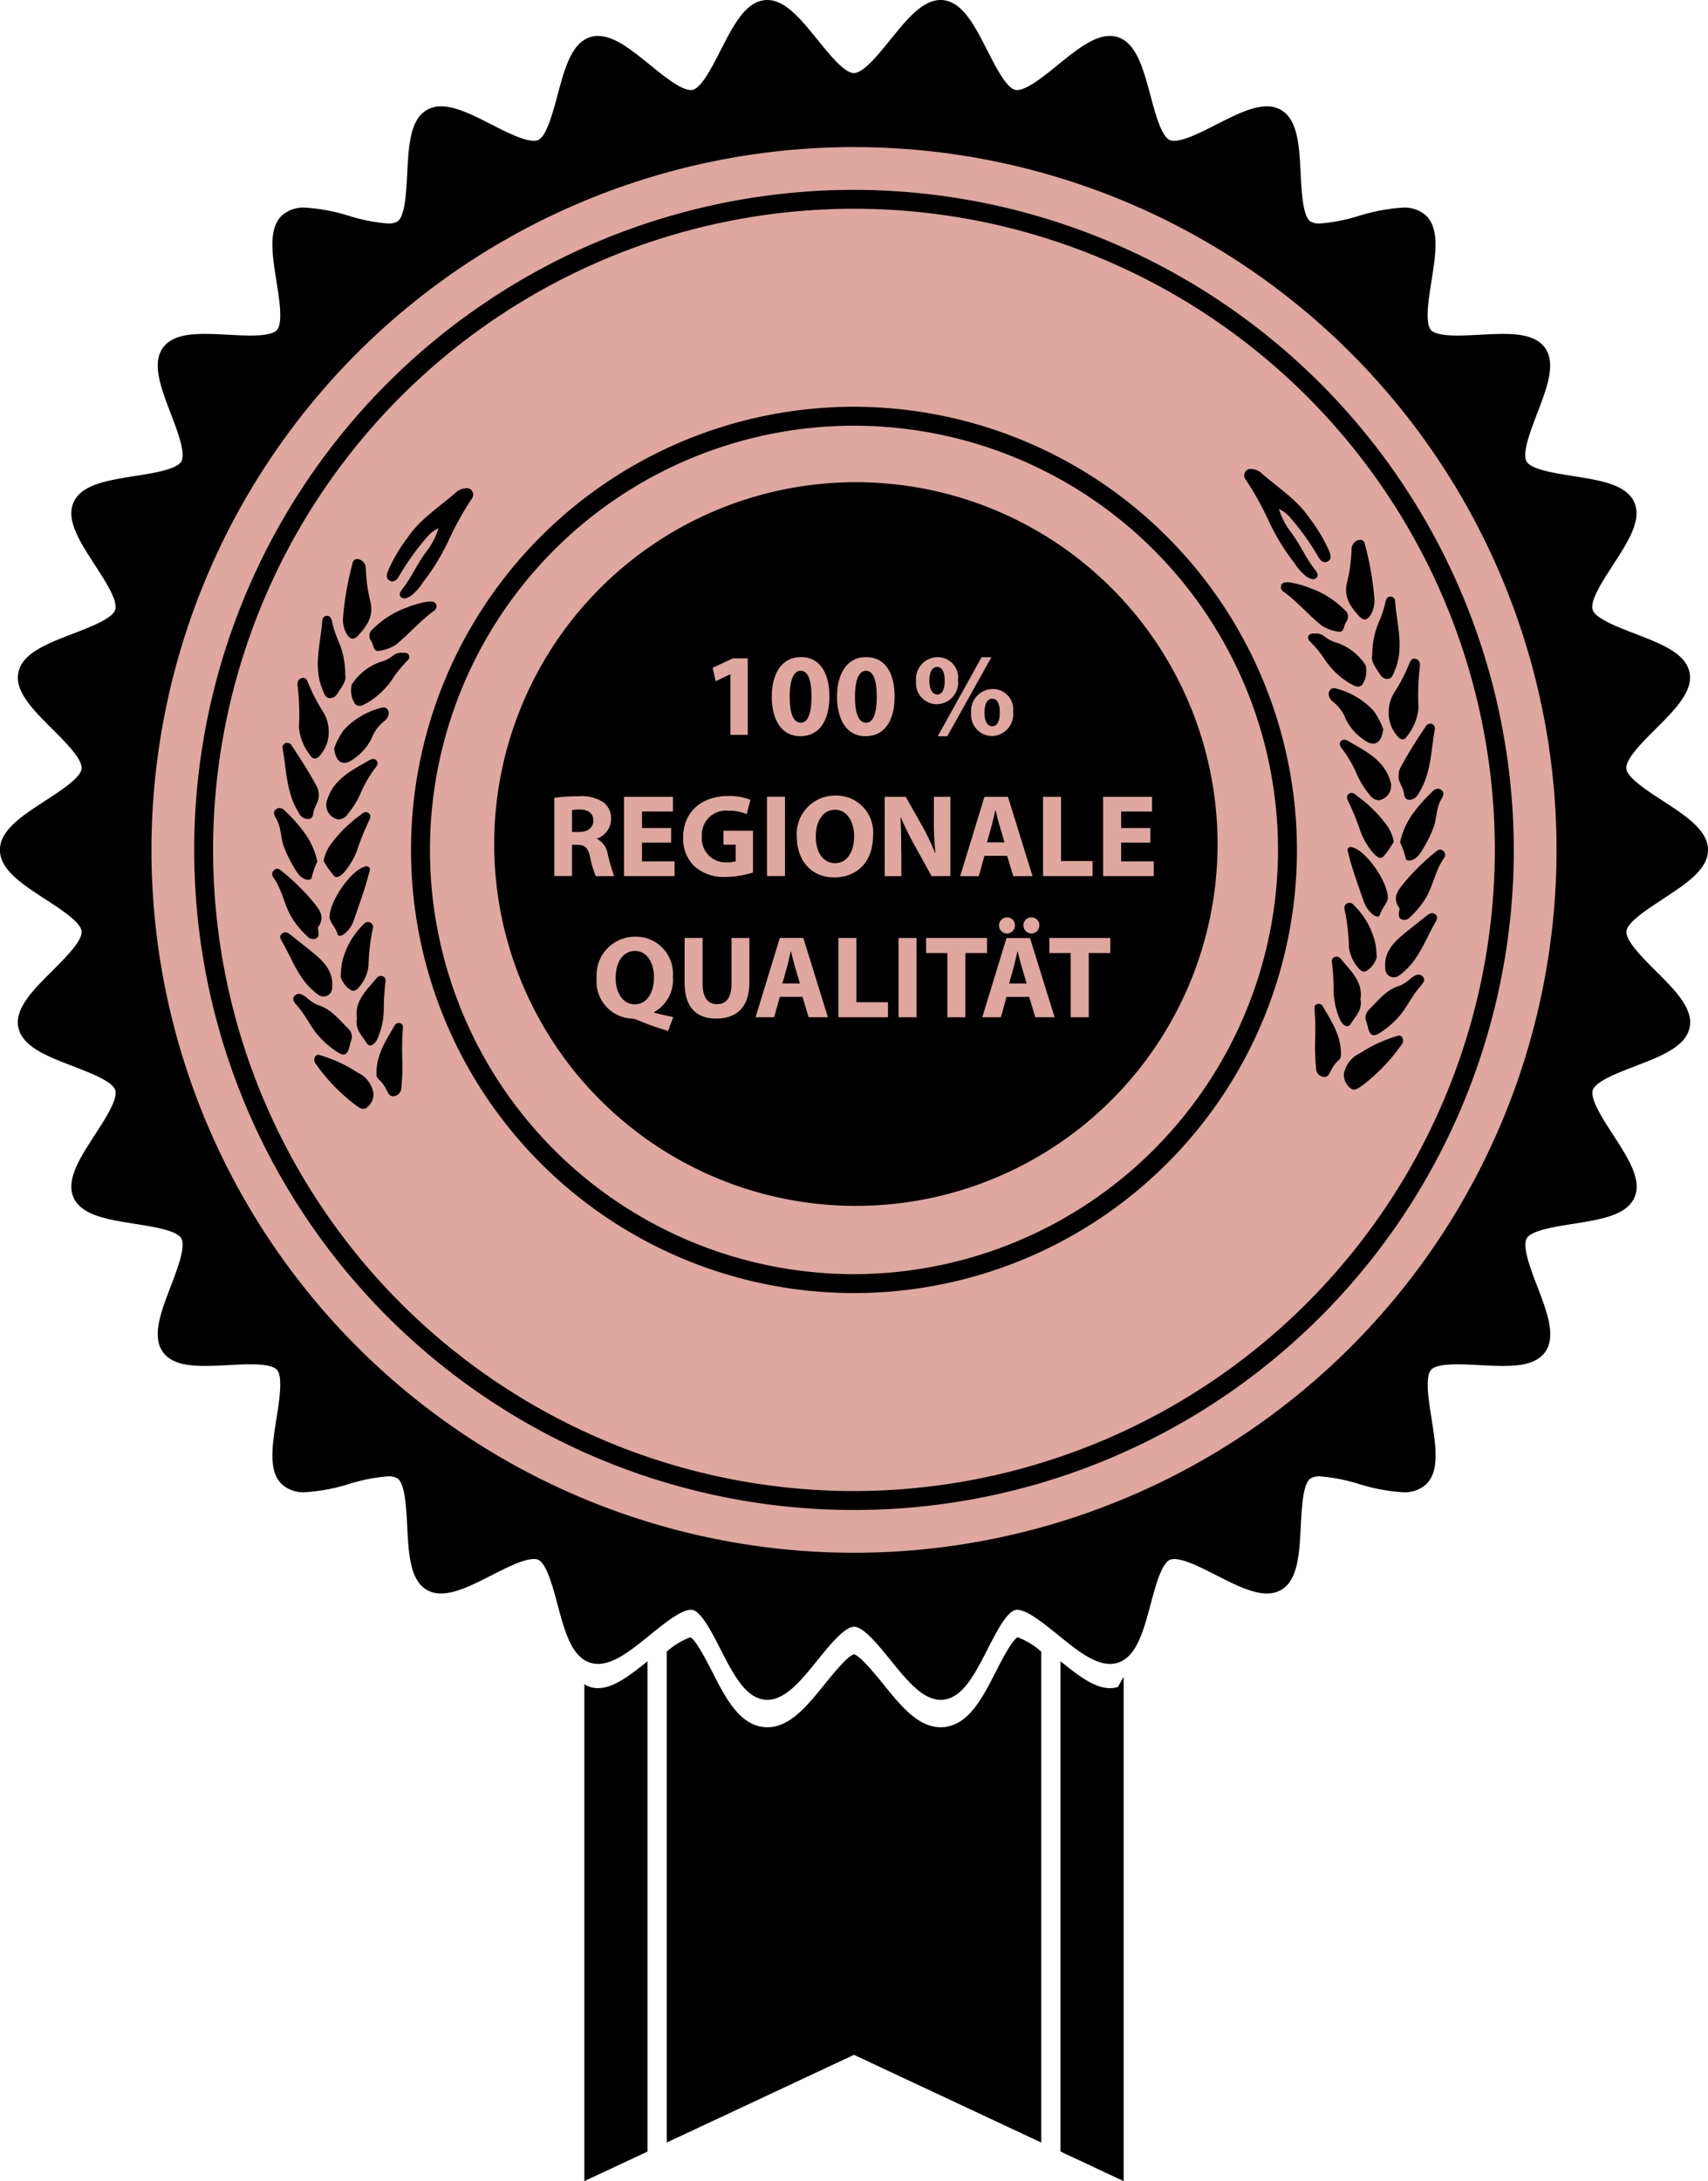 <svg xmlns="http://www.w3.org/2000/svg" xmlns:xlink="http://www.w3.org/1999/xlink" width="171.936" height="219.47" viewBox="0 0 171.936 219.47">
  <defs>
    <clipPath id="clip-path">
      <path id="Pfad_1024" data-name="Pfad 1024" d="M0,111.925H171.936v-219.47H0Z" transform="translate(0 107.545)" fill="none"/>
    </clipPath>
  </defs>
  <g id="Gruppe_1311" data-name="Gruppe 1311" transform="translate(148 -5597.213)">
    <ellipse id="Ellipse_17" data-name="Ellipse 17" cx="74.5" cy="75" rx="74.5" ry="75" transform="translate(-137 5608)" fill="#dfa79f"/>
    <g id="Gruppe_1310" data-name="Gruppe 1310" transform="translate(-148 5704.758)">
      <g id="Gruppe_1309" data-name="Gruppe 1309" transform="translate(0 -107.545)" clip-path="url(#clip-path)">
        <g id="Gruppe_1253" data-name="Gruppe 1253" transform="translate(41.377 40.932)">
          <path id="Pfad_968" data-name="Pfad 968" d="M22.74,0A44.591,44.591,0,1,0,67.33,44.59,44.639,44.639,0,0,0,22.74,0m0,87.276A42.685,42.685,0,1,1,65.424,44.59,42.732,42.732,0,0,1,22.74,87.276" transform="translate(21.85)"/>
        </g>
        <g id="Gruppe_1254" data-name="Gruppe 1254" transform="translate(19.549 19.105)">
          <path id="Pfad_969" data-name="Pfad 969" d="M33.872,0a66.418,66.418,0,1,0,66.418,66.418A66.493,66.493,0,0,0,33.872,0m0,130.929A64.514,64.514,0,1,1,98.383,66.418a64.582,64.582,0,0,1-64.512,64.512" transform="translate(32.546)"/>
        </g>
        <g id="Gruppe_1255" data-name="Gruppe 1255" transform="translate(58.826 167.16)">
          <path id="Pfad_970" data-name="Pfad 970" d="M.29,1.319a2.645,2.645,0,0,1-.569-.269V51.043L6.074,48.07V-1.267C4.317.153,2.651,1.441,1.09,1.441a2.6,2.6,0,0,1-.8-.122" transform="translate(0.279 1.267)"/>
        </g>
        <g id="Gruppe_1256" data-name="Gruppe 1256" transform="translate(106.755 167.159)">
          <path id="Pfad_971" data-name="Pfad 971" d="M2.541,1.382c-1.563,0-3.226-1.29-4.983-2.71V48.009l6.355,2.975V.239L3.341,1.26a2.66,2.66,0,0,1-.8.122" transform="translate(2.442 1.328)"/>
        </g>
        <g id="Gruppe_1257" data-name="Gruppe 1257" transform="translate(67.117 164.743)">
          <path id="Pfad_972" data-name="Pfad 972" d="M16.9,1.764c-1.337,2.612-2.718,5.322-5.2,5.579a3.439,3.439,0,0,1-.353.018c-2.279,0-3.99-2.114-5.8-4.355C4.743,2.019,3.267.2,2.614.015c-.653.18-2.128,2-2.928,2.992-1.81,2.239-3.522,4.355-5.8,4.355a3.38,3.38,0,0,1-.353-.018c-2.484-.257-3.865-2.967-5.2-5.579-.563-1.1-1.6-3.124-2.179-3.459A7.442,7.442,0,0,0-16.236-.244V49.15l18.85-8.824,18.85,8.826V-.242a7.427,7.427,0,0,0-2.388-1.451C18.493-1.36,17.458.664,16.9,1.764" transform="translate(16.236 1.695)"/>
        </g>
        <g id="Gruppe_1258" data-name="Gruppe 1258" transform="translate(0 0)">
          <path id="Pfad_973" data-name="Pfad 973" d="M85.347,46.145c2.355-1.533,4.581-2.977,4.581-4.961s-2.226-3.433-4.581-4.963c-1.58-1.029-3.545-2.306-3.641-3.214-.1-.949,1.59-2.633,2.945-3.988,1.963-1.959,3.816-3.81,3.414-5.71-.408-1.933-2.884-2.882-5.5-3.89-1.765-.68-3.963-1.524-4.247-2.4-.294-.9,1-2.892,2.041-4.494,1.514-2.335,2.943-4.537,2.149-6.318-.8-1.8-3.412-2.21-6.173-2.645-1.873-.3-4.2-.653-4.671-1.465s.382-3.03,1.059-4.81c1-2.6,1.937-5.059.786-6.641-.888-1.22-2.647-1.384-4.251-1.384-.747,0-1.549.043-2.322.084-.753.039-1.529.08-2.226.08-1.439,0-2.335-.184-2.663-.547-.624-.694-.255-3.035.043-4.914.437-2.755.849-5.357-.608-6.669a3.284,3.284,0,0,0-2.3-.741,18.768,18.768,0,0,0-4.4.829,17.694,17.694,0,0,1-3.908.767,1.756,1.756,0,0,1-.978-.214c-.753-.547-.875-2.908-.971-4.806-.143-2.79-.28-5.426-1.982-6.41a2.825,2.825,0,0,0-1.429-.357c-1.486,0-3.235.89-5.088,1.833-1.577.8-3.21,1.631-4.249,1.631a1.061,1.061,0,0,1-.429-.073c-.845-.378-1.455-2.655-1.945-4.486-.724-2.7-1.408-5.259-3.284-5.867a2.54,2.54,0,0,0-.8-.124c-1.643,0-3.394,1.42-5.249,2.924-1.459,1.182-3.114,2.52-4.1,2.52a.726.726,0,0,1-.163-.014c-.9-.194-1.965-2.288-2.824-3.967-1.277-2.5-2.482-4.861-4.451-5.065a2.161,2.161,0,0,0-.255-.014c-1.824,0-3.4,1.943-5.059,4-1.208,1.492-2.71,3.351-3.669,3.351S1.5-38.847.29-40.339c-1.663-2.057-3.235-4-5.059-4a2.137,2.137,0,0,0-.255.014c-1.967.2-3.173,2.565-4.451,5.065-.859,1.684-1.926,3.773-2.824,3.967a.726.726,0,0,1-.163.014c-.988,0-2.643-1.339-4.1-2.52-1.853-1.5-3.6-2.924-5.247-2.924a2.531,2.531,0,0,0-.8.124c-1.875.608-2.559,3.159-3.284,5.867-.494,1.831-1.1,4.108-1.945,4.483a1.038,1.038,0,0,1-.431.076c-1.037,0-2.669-.829-4.247-1.631-1.853-.943-3.6-1.833-5.088-1.833a2.815,2.815,0,0,0-1.429.357c-1.7.984-1.839,3.62-1.982,6.41-.1,1.9-.216,4.257-.967,4.806a1.744,1.744,0,0,1-.98.212,17.6,17.6,0,0,1-3.908-.765,18.624,18.624,0,0,0-4.4-.829,3.277,3.277,0,0,0-2.3.739c-1.457,1.312-1.045,3.916-.608,6.671.3,1.88.667,4.218.041,4.912-.327.363-1.222.549-2.663.549-.7,0-1.475-.041-2.224-.082-.775-.041-1.573-.082-2.322-.082-1.606,0-3.365.163-4.253,1.382-1.149,1.582-.21,4.041.786,6.643.682,1.78,1.522,4.006,1.059,4.808s-2.8,1.171-4.671,1.465c-2.763.437-5.371.849-6.175,2.647-.794,1.782.637,3.984,2.151,6.316,1.039,1.6,2.331,3.6,2.041,4.5-.28.875-2.482,1.724-4.247,2.4-2.616,1.008-5.088,1.955-5.5,3.89-.4,1.9,1.453,3.751,3.416,5.71,1.357,1.353,3.043,3.039,2.945,3.986-.094.908-2.061,2.188-3.643,3.214-2.353,1.533-4.579,2.982-4.579,4.963s2.224,3.43,4.579,4.963c1.582,1.026,3.547,2.306,3.643,3.214.1.949-1.59,2.631-2.945,3.986-1.963,1.957-3.818,3.81-3.416,5.71.41,1.933,2.886,2.884,5.5,3.89,1.765.68,3.963,1.522,4.247,2.4.292.9-1,2.894-2.041,4.494-1.514,2.335-2.945,4.539-2.151,6.318.8,1.8,3.412,2.21,6.175,2.647,1.873.3,4.2.653,4.669,1.465s-.38,3.028-1.057,4.808c-1,2.6-1.937,5.059-.786,6.641.888,1.22,2.647,1.384,4.253,1.384.747,0,1.547-.043,2.322-.082.753-.041,1.526-.082,2.224-.082,1.441,0,2.337.184,2.663.549.627.694.257,3.033-.041,4.912-.437,2.755-.849,5.357.608,6.669a3.279,3.279,0,0,0,2.3.741,18.728,18.728,0,0,0,4.4-.829,17.6,17.6,0,0,1,3.908-.765,1.74,1.74,0,0,1,.98.212c.749.547.869,2.908.967,4.806.143,2.79.28,5.426,1.982,6.412A2.813,2.813,0,0,0-37.6,116c1.484,0,3.235-.89,5.088-1.833,1.577-.8,3.21-1.631,4.247-1.631a1.07,1.07,0,0,1,.431.073c.845.378,1.455,2.655,1.945,4.486.724,2.706,1.408,5.259,3.284,5.869a2.661,2.661,0,0,0,.8.122c1.641,0,3.394-1.42,5.249-2.924,1.459-1.182,3.112-2.52,4.1-2.52a.861.861,0,0,1,.161.014c.9.194,1.967,2.288,2.826,3.967,1.277,2.5,2.482,4.861,4.451,5.067.086.008.169.012.255.012,1.822,0,3.4-1.943,5.059-4,1.208-1.492,2.71-3.349,3.669-3.349s2.461,1.857,3.667,3.349c1.665,2.057,3.237,4,5.059,4,.086,0,.171,0,.255-.012,1.971-.206,3.175-2.567,4.453-5.063.859-1.686,1.928-3.773,2.826-3.967a.848.848,0,0,1,.161-.016c.988,0,2.643,1.341,4.1,2.52,1.855,1.5,3.6,2.924,5.247,2.924a2.664,2.664,0,0,0,.8-.122c1.873-.61,2.559-3.161,3.284-5.869.492-1.831,1.1-4.108,1.943-4.483a1.072,1.072,0,0,1,.431-.076c1.039,0,2.669.831,4.249,1.633,1.851.941,3.6,1.831,5.085,1.831a2.807,2.807,0,0,0,1.431-.357c1.7-.984,1.835-3.62,1.98-6.41.1-1.9.216-4.257.967-4.8a1.742,1.742,0,0,1,.98-.214,17.6,17.6,0,0,1,3.908.765,18.752,18.752,0,0,0,4.4.831,3.285,3.285,0,0,0,2.3-.741c1.457-1.312,1.045-3.914.608-6.671-.3-1.88-.665-4.218-.041-4.912.329-.365,1.222-.549,2.663-.549.7,0,1.477.041,2.226.082.773.039,1.573.082,2.322.082,1.606,0,3.365-.163,4.253-1.382,1.149-1.582.21-4.041-.786-6.643-.682-1.78-1.522-4-1.059-4.808s2.8-1.169,4.671-1.465c2.761-.437,5.371-.847,6.173-2.645.794-1.782-.637-3.986-2.149-6.32-1.039-1.6-2.333-3.6-2.043-4.494.286-.878,2.484-1.722,4.249-2.4,2.616-1.006,5.088-1.955,5.5-3.89.4-1.9-1.451-3.751-3.414-5.71-1.357-1.353-3.043-3.039-2.945-3.988.094-.908,2.061-2.186,3.641-3.214M3.961,111.905a70.721,70.721,0,1,1,0-141.443,70.721,70.721,0,0,1,0,141.443" transform="translate(82.007 44.339)"/>
        </g>
        <g id="Gruppe_1259" data-name="Gruppe 1259" transform="translate(125.254 47.181)">
          <path id="Pfad_974" data-name="Pfad 974" d="M.818.163a1.539,1.539,0,0,0-.773-.29A.629.629,0,0,0-.686.147.679.679,0,0,0-.629.935,31.12,31.12,0,0,1,1.693,5.12,21.963,21.963,0,0,0,4.271,9.33a5.3,5.3,0,0,0,1.214,1.355c.3.176.69.406.986.124s0-.643-.184-.878C5.4,8.783,4.83,7.438,3.958,6.277A7.471,7.471,0,0,1,2.7,3.873a3.455,3.455,0,0,1,1.2.941A25.864,25.864,0,0,1,6.677,8.708c.178.312.5.678.933.451s.29-.659.159-1.022A15.889,15.889,0,0,0,5.8,4.82C4.5,2.884,2.514,1.682.818.163" transform="translate(0.786 0.157)"/>
        </g>
        <g id="Gruppe_1260" data-name="Gruppe 1260" transform="translate(135.505 54.317)">
          <path id="Pfad_975" data-name="Pfad 975" d="M1.27,3.838a2.943,2.943,0,0,0,.351-1.692A31.068,31.068,0,0,0,.674-3.239c-.106-.5-.492-.541-.892-.32a1.008,1.008,0,0,0-.453.91A15.943,15.943,0,0,1-1.081.426C-1.524,1.975-.844,2.967.066,3.969c.463.512.837.465,1.2-.131" transform="translate(1.22 3.688)"/>
        </g>
        <g id="Gruppe_1261" data-name="Gruppe 1261" transform="translate(139.792 66.279)">
          <path id="Pfad_976" data-name="Pfad 976" d="M0,2.676A3.516,3.516,0,0,0,.818,5.153c.312.427.714.578,1.037.067A5.313,5.313,0,0,0,3,2.378a23.436,23.436,0,0,1,.12-4.022c.061-.351.027-.773-.388-.9-.484-.147-.58.312-.72.612A17.888,17.888,0,0,1,.53.886,3.725,3.725,0,0,0,0,2.676" transform="translate(0.003 2.571)"/>
        </g>
        <g id="Gruppe_1262" data-name="Gruppe 1262" transform="translate(138.101 60.03)">
          <path id="Pfad_977" data-name="Pfad 977" d="M.362,3.91c.222.331.433.643.871.616s.531-.406.678-.729c1.043-2.355.245-4.732.078-7.1a.47.47,0,0,0-.443-.453c-.318-.02-.437.227-.514.469A10.147,10.147,0,0,1,.388-1.268a8.474,8.474,0,0,0-.7,3.453c-.151.5.263,1.106.678,1.724" transform="translate(0.348 3.757)"/>
        </g>
        <g id="Gruppe_1263" data-name="Gruppe 1263" transform="translate(128.942 58.593)">
          <path id="Pfad_978" data-name="Pfad 978" d="M.424,0C.1.008-.235-.055-.38.31A.541.541,0,0,0-.113.961c1.375,1.006,2.477,2.318,3.8,3.384a3.955,3.955,0,0,0,1.7.618c.29.065.463-.12.549-.4a2.351,2.351,0,0,1,.259-.624A.825.825,0,0,0,6.016,2.79,9.145,9.145,0,0,0,2.6.608,9.9,9.9,0,0,0,.424,0" transform="translate(0.407)"/>
        </g>
        <g id="Gruppe_1264" data-name="Gruppe 1264" transform="translate(137.454 98.072)">
          <path id="Pfad_979" data-name="Pfad 979" d="M2.359.164a4.374,4.374,0,0,1-1.12.773c-1.4.388-2.2,1.5-3.151,2.42a1.206,1.206,0,0,0-.353.91c.067.233.173.547.245.865.194.855.547,1.024,1.249.541A8.771,8.771,0,0,0,1.412,3.687C2.059,2.809,2.545,1.821,3.273,1,3.508.728,3.855.358,3.467,0,3.094-.336,2.7-.07,2.359.164" transform="translate(2.267 0.158)"/>
        </g>
        <g id="Gruppe_1265" data-name="Gruppe 1265" transform="translate(140.791 72.806)">
          <path id="Pfad_980" data-name="Pfad 980" d="M0,2.673c-.057.573.367,1.049.5,1.614.078.327.057.773.533.816A1.046,1.046,0,0,0,2,4.481C3.262,2.516,3.247.23,3.633-1.955a.484.484,0,0,0-.339-.594l-.012,0a.514.514,0,0,0-.565.292C1.835-.955.994.373.246,1.755A1.731,1.731,0,0,0,0,2.673" transform="translate(0.003 2.568)"/>
        </g>
        <g id="Gruppe_1266" data-name="Gruppe 1266" transform="translate(140.52 85.48)">
          <path id="Pfad_981" data-name="Pfad 981" d="M2.408.054c-.249-.2-.471-.086-.678.1A22.6,22.6,0,0,0-1.378,3.164c-.582.729-1.4,1.524-.614,2.635.069.1.01.292.01.331-.059.4-.084.7.233.843a.726.726,0,0,0,.835-.2A9.009,9.009,0,0,0,.72,4.788C1.459,3.511,1.665,2,2.541.8a.516.516,0,0,0-.1-.72L2.408.054" transform="translate(2.314 0.052)"/>
        </g>
        <g id="Gruppe_1267" data-name="Gruppe 1267" transform="translate(140.937 79.368)">
          <path id="Pfad_982" data-name="Pfad 982" d="M.651,1.286A7.637,7.637,0,0,0-.626,4.157,7.21,7.21,0,0,1-.063,5.745c.049.29.388.28.641.194a1.76,1.76,0,0,0,.81-.665A12.716,12.716,0,0,0,2.658,2.861c.441-.978.3-2.108.869-3.047C3.7-.477,3.9-.863,3.49-1.136c-.371-.243-.7,0-.941.261a16.484,16.484,0,0,0-1.9,2.161" transform="translate(0.626 1.236)"/>
        </g>
        <g id="Gruppe_1268" data-name="Gruppe 1268" transform="translate(139.434 91.882)">
          <path id="Pfad_983" data-name="Pfad 983" d="M2.131.135C1.339.759.543,1.382-.234,2.025-1.3,2.906-2.183,3.9-2.03,5.435a.861.861,0,0,0,.835.892.845.845,0,0,0,.422-.1,2.969,2.969,0,0,0,.6-.459C1.382,4.445,2.015,2.523,2.992.823,3.139.566,3.327.262,3.015,0S2.4-.073,2.131.135" transform="translate(2.047 0.13)"/>
        </g>
        <g id="Gruppe_1269" data-name="Gruppe 1269" transform="translate(135.286 104.21)">
          <path id="Pfad_984" data-name="Pfad 984" d="M2.631.05A14.116,14.116,0,0,0-.938,1.736,2.817,2.817,0,0,0-2.524,3.781,1.7,1.7,0,0,0-1.8,5.293c.371.237.735-.061,1.045-.269A18.62,18.62,0,0,0,3.253.889.634.634,0,0,0,3.329.107c-.184-.265-.457-.127-.7-.057" transform="translate(2.528 0.048)"/>
        </g>
        <g id="Gruppe_1270" data-name="Gruppe 1270" transform="translate(133.752 69.251)">
          <path id="Pfad_985" data-name="Pfad 985" d="M.442.033C.191-.039-.072-.1-.27.122A.683.683,0,0,0-.327.908a1.03,1.03,0,0,0,.32.414,3.959,3.959,0,0,1,1.3,1.751A5.379,5.379,0,0,0,3.067,5.12c1.045.812,1.824.455,2-1.033a7.573,7.573,0,0,0-.978-1.855A7.762,7.762,0,0,0,.442.033" transform="translate(0.425 0.031)"/>
        </g>
        <g id="Gruppe_1271" data-name="Gruppe 1271" transform="translate(131.679 63.745)">
          <path id="Pfad_986" data-name="Pfad 986" d="M2.146,2.561c.422.22.792.512,1.241.147A2.521,2.521,0,0,0,3.733.739,5.617,5.617,0,0,0,.929-1.5,3.814,3.814,0,0,1-.491-2.22a1.289,1.289,0,0,0-.826-.239c-.235.02-.565-.067-.706.249-.124.273.08.492.267.659A11.712,11.712,0,0,1-.371.174,7.858,7.858,0,0,0,2.146,2.561" transform="translate(2.062 2.461)"/>
        </g>
        <g id="Gruppe_1272" data-name="Gruppe 1272" transform="translate(134.874 74.436)">
          <path id="Pfad_987" data-name="Pfad 987" d="M.424.064C.2-.067-.135-.163-.335.135c-.167.249-.012.508.149.7a12.182,12.182,0,0,1,1.547,2.7A9.178,9.178,0,0,0,2.579,5.462a1.206,1.206,0,0,0,.943.565A1.487,1.487,0,0,0,4.746,4.362C4.189,2.031,2.24,1.115.424.064" transform="translate(0.407 0.061)"/>
        </g>
        <g id="Gruppe_1273" data-name="Gruppe 1273" transform="translate(135.652 85.231)">
          <path id="Pfad_988" data-name="Pfad 988" d="M1.656,3.485c.194-.655.726-1.149.808-1.659C2.5.216.38-2.819-.979-3.276c-.167-.057-.349-.133-.5.006-.188.167-.084.375-.035.567C-1.105-1.084-.532.485.019,2.058A2.931,2.931,0,0,0,.941,3.428c.22.176.618.369.714.057" transform="translate(1.591 3.349)"/>
        </g>
        <g id="Gruppe_1274" data-name="Gruppe 1274" transform="translate(135.598 79.784)">
          <path id="Pfad_989" data-name="Pfad 989" d="M2.114,1.766A13.149,13.149,0,0,0-1.019-1.391c-.233-.21-.5-.431-.808-.222-.367.251-.153.594-.016.884C-1.456.095-1.113.938-.8,1.8A7.161,7.161,0,0,0,.622,4.37c.265.282.684.647.971.375A8.37,8.37,0,0,0,2.681,3.2a4.567,4.567,0,0,0-.567-1.439" transform="translate(2.031 1.697)"/>
        </g>
        <g id="Gruppe_1275" data-name="Gruppe 1275" transform="translate(135.325 90.843)">
          <path id="Pfad_990" data-name="Pfad 990" d="M.477.111A.519.519,0,0,0-.2-.038a.509.509,0,0,0-.229.6A19.9,19.9,0,0,1,0,4.317,3.938,3.938,0,0,0,.945,6.435c.222.284.539.506.847.3A2.443,2.443,0,0,0,2.81,5.372C2.767,4.86,2.751,4.5,2.7,4.156A7.686,7.686,0,0,0,.477.111" transform="translate(0.459 0.107)"/>
        </g>
        <g id="Gruppe_1276" data-name="Gruppe 1276" transform="translate(134.069 96.263)">
          <path id="Pfad_991" data-name="Pfad 991" d="M.977,3.441c.441-.729,1.19-1.377.967-2.459C2.224-.778.951-1.874-.049-3.1a.52.52,0,0,0-.618-.167c-.29.124-.3.406-.245.653A25.924,25.924,0,0,1-.755.116a7.4,7.4,0,0,0,.72,3.075c.253.42.708.751,1.012.249" transform="translate(0.939 3.306)"/>
        </g>
        <g id="Gruppe_1277" data-name="Gruppe 1277" transform="translate(132.318 101.005)">
          <path id="Pfad_992" data-name="Pfad 992" d="M.107.028c-.224.1-.227.312-.194.524A26.171,26.171,0,0,1-.028,3.438a21.683,21.683,0,0,0,.1,3.11.841.841,0,0,0,.712.775c.435.078.563-.245.733-.527a3.227,3.227,0,0,1,.833-1.161.635.635,0,0,0,.216-.547C2.6,3.212,1.611,1.718.717.19A.461.461,0,0,0,.107.028" transform="translate(0.102 0.027)"/>
        </g>
        <g id="Gruppe_1278" data-name="Gruppe 1278" transform="translate(38.943 49.116)">
          <path id="Pfad_993" data-name="Pfad 993" d="M.149,4.751c.435.227.753-.139.933-.451A25.81,25.81,0,0,1,3.859.406a3.455,3.455,0,0,1,1.2-.941A7.466,7.466,0,0,1,3.8,1.869C2.928,3.03,2.357,4.375,1.469,5.526c-.184.235-.48.6-.184.875s.69.051.986-.124A5.232,5.232,0,0,0,3.485,4.922,21.918,21.918,0,0,0,6.065.714,31.018,31.018,0,0,1,8.387-3.473a.679.679,0,0,0,.057-.788.629.629,0,0,0-.731-.273,1.539,1.539,0,0,0-.773.29C5.244-2.726,3.259-1.522,1.953.412A15.806,15.806,0,0,0-.01,3.73c-.131.361-.275.794.159,1.02" transform="translate(0.143 4.565)"/>
        </g>
        <g id="Gruppe_1279" data-name="Gruppe 1279" transform="translate(34.523 56.253)">
          <path id="Pfad_994" data-name="Pfad 994" d="M.8,3.9c.908-1,1.588-2,1.147-3.543a15.964,15.964,0,0,1-.41-3.077,1.008,1.008,0,0,0-.455-.908c-.4-.22-.784-.184-.89.318A30.875,30.875,0,0,0-.755,2.08,2.907,2.907,0,0,0-.4,3.772c.367.6.739.645,1.2.133" transform="translate(0.769 3.752)"/>
        </g>
        <g id="Gruppe_1280" data-name="Gruppe 1280" transform="translate(29.947 68.214)">
          <path id="Pfad_995" data-name="Pfad 995" d="M.074,2.523A5.29,5.29,0,0,0,1.216,5.366c.322.51.724.361,1.037-.065a3.531,3.531,0,0,0,.814-2.479,3.77,3.77,0,0,0-.527-1.79,17.8,17.8,0,0,1-1.48-2.816C.92-2.085.823-2.544.339-2.4c-.414.122-.447.547-.386.9a23.419,23.419,0,0,1,.12,4.02" transform="translate(0.071 2.424)"/>
        </g>
        <g id="Gruppe_1281" data-name="Gruppe 1281" transform="translate(31.995 61.965)">
          <path id="Pfad_996" data-name="Pfad 996" d="M.615,4.224c.437.027.649-.286.871-.616.414-.618.831-1.222.678-1.726a8.471,8.471,0,0,0-.7-3.451A10.01,10.01,0,0,1,.819-3.588c-.08-.243-.2-.49-.516-.469A.467.467,0,0,0-.14-3.6c-.167,2.367-.967,4.743.078,7.1.147.324.241.7.678.731" transform="translate(0.591 4.059)"/>
        </g>
        <g id="Gruppe_1282" data-name="Gruppe 1282" transform="translate(37.184 60.529)">
          <path id="Pfad_997" data-name="Pfad 997" d="M.08,2.008a2.3,2.3,0,0,1,.259.624c.086.282.259.467.549.4a3.918,3.918,0,0,0,1.694-.616C3.907,1.352,5.009.04,6.384-.968a.541.541,0,0,0,.267-.651c-.145-.365-.484-.3-.8-.31a9.891,9.891,0,0,0-2.171.606A9.178,9.178,0,0,0,.254.859.829.829,0,0,0,.08,2.008" transform="translate(0.077 1.929)"/>
        </g>
        <g id="Gruppe_1283" data-name="Gruppe 1283" transform="translate(29.52 100.007)">
          <path id="Pfad_998" data-name="Pfad 998" d="M2.25,2.974c.7.484,1.057.314,1.251-.541.071-.32.176-.631.243-.863A1.214,1.214,0,0,0,3.393.658C2.436-.267,1.636-1.375.24-1.761A4.507,4.507,0,0,1-.88-2.536c-.341-.235-.733-.5-1.108-.161-.386.357-.041.726.194.994C-1.066-.879-.58.109.068.986A8.763,8.763,0,0,0,2.25,2.974" transform="translate(2.162 2.857)"/>
        </g>
        <g id="Gruppe_1284" data-name="Gruppe 1284" transform="translate(28.439 74.742)">
          <path id="Pfad_999" data-name="Pfad 999" d="M.839,3.6a1.042,1.042,0,0,0,.967.62c.478-.041.457-.488.535-.814.133-.567.557-1.043.5-1.614A1.745,1.745,0,0,0,2.6.865C1.85-.517,1.009-1.846.127-3.15a.515.515,0,0,0-.565-.29l-.012,0a.483.483,0,0,0-.339.594C-.4-.658-.418,1.63.839,3.6" transform="translate(0.807 3.454)"/>
        </g>
        <g id="Gruppe_1285" data-name="Gruppe 1285" transform="translate(27.402 87.415)">
          <path id="Pfad_1000" data-name="Pfad 1000" d="M1.816,3.477a.721.721,0,0,0,.835.2c.316-.147.292-.441.233-.843,0-.039-.061-.233.01-.329C3.675,1.4,2.859.6,2.28-.125A22.716,22.716,0,0,0-.829-3.139c-.206-.184-.429-.3-.678-.1a.414.414,0,0,0-.037.027.51.51,0,0,0-.1.718C-.763-1.284-.559.222.18,1.5a8.971,8.971,0,0,0,1.637,1.98" transform="translate(1.745 3.341)"/>
        </g>
        <g id="Gruppe_1286" data-name="Gruppe 1286" transform="translate(27.589 81.303)">
          <path id="Pfad_1001" data-name="Pfad 1001" d="M.547,2.089A12.646,12.646,0,0,0,1.815,4.5a1.746,1.746,0,0,0,.81.665c.255.086.592.1.643-.192a7.184,7.184,0,0,1,.561-1.59A7.615,7.615,0,0,0,2.553.513a16.333,16.333,0,0,0-1.9-2.159C.413-1.9.086-2.152-.285-1.907c-.408.271-.21.659-.039.949C.247-.017.1,1.111.547,2.089" transform="translate(0.526 2.007)"/>
        </g>
        <g id="Gruppe_1287" data-name="Gruppe 1287" transform="translate(28.216 93.817)">
          <path id="Pfad_1002" data-name="Pfad 1002" d="M1.712,3.009a3.116,3.116,0,0,0,.6.461.844.844,0,0,0,.422.094.863.863,0,0,0,.837-.89c.151-1.541-.731-2.531-1.8-3.412C1-1.378.2-2-.594-2.627c-.263-.208-.573-.4-.884-.135s-.124.565.024.822C-.475-.24.155,1.683,1.712,3.009" transform="translate(1.645 2.891)"/>
        </g>
        <g id="Gruppe_1288" data-name="Gruppe 1288" transform="translate(31.639 106.146)">
          <path id="Pfad_1003" data-name="Pfad 1003" d="M2.228.91A14.083,14.083,0,0,0-1.342-.776c-.239-.069-.514-.208-.7.057a.637.637,0,0,0,.076.784A18.655,18.655,0,0,0,2.046,4.2c.312.208.673.506,1.045.269a1.7,1.7,0,0,0,.722-1.512A2.817,2.817,0,0,0,2.228.91" transform="translate(2.14 0.874)"/>
        </g>
        <g id="Gruppe_1289" data-name="Gruppe 1289" transform="translate(33.633 71.187)">
          <path id="Pfad_1004" data-name="Pfad 1004" d="M2.589.691A1.03,1.03,0,0,0,2.91.276a.686.686,0,0,0-.057-.788c-.2-.216-.461-.159-.712-.088A7.762,7.762,0,0,0-1.51,1.6a7.5,7.5,0,0,0-.978,1.855c.18,1.488.959,1.845,2,1.033a5.382,5.382,0,0,0,1.78-2.047A3.959,3.959,0,0,1,2.589.691" transform="translate(2.488 0.664)"/>
        </g>
        <g id="Gruppe_1290" data-name="Gruppe 1290" transform="translate(35.339 65.681)">
          <path id="Pfad_1005" data-name="Pfad 1005" d="M2.611,0A1.273,1.273,0,0,0,1.784.24,3.845,3.845,0,0,1,.364.956,5.624,5.624,0,0,0-2.44,3.2a2.518,2.518,0,0,0,.347,1.971c.449.365.818.071,1.241-.147A7.858,7.858,0,0,0,1.664,2.634,11.833,11.833,0,0,1,3.048.909c.188-.167.394-.386.269-.661C3.174-.066,2.844.022,2.611,0" transform="translate(2.509 0.001)"/>
        </g>
        <g id="Gruppe_1291" data-name="Gruppe 1291" transform="translate(32.839 76.372)">
          <path id="Pfad_1006" data-name="Pfad 1006" d="M2.6.1C2.4-.2,2.065-.1,1.84.029.024,1.08-1.925,2-2.484,4.327A1.489,1.489,0,0,0-1.258,5.992a1.209,1.209,0,0,0,.943-.567A9.248,9.248,0,0,0,.9,3.5,11.978,11.978,0,0,1,2.45.8C2.609.606,2.767.349,2.6.1" transform="translate(2.498 0.096)"/>
        </g>
        <g id="Gruppe_1292" data-name="Gruppe 1292" transform="translate(33.175 87.166)">
          <path id="Pfad_1007" data-name="Pfad 1007" d="M.778,3.456A2.946,2.946,0,0,0,1.7,2.086C2.249.513,2.825-1.056,3.237-2.675c.049-.194.151-.4-.037-.567-.153-.139-.337-.063-.5-.006C1.339-2.793-.783.244-.747,1.854c.084.51.616,1,.81,1.659.1.312.494.118.714-.057" transform="translate(0.747 3.321)"/>
        </g>
        <g id="Gruppe_1293" data-name="Gruppe 1293" transform="translate(32.572 81.72)">
          <path id="Pfad_1008" data-name="Pfad 1008" d="M1.05,3.093A7.144,7.144,0,0,0,2.477.52c.308-.859.651-1.7,1.039-2.526.137-.288.349-.633-.018-.884-.3-.206-.573.014-.806.222A13.149,13.149,0,0,0-.442.49a4.586,4.586,0,0,0-.567,1.439A8.375,8.375,0,0,0,.077,3.471c.288.269.708-.1.973-.378" transform="translate(1.009 2.972)"/>
        </g>
        <g id="Gruppe_1294" data-name="Gruppe 1294" transform="translate(34.287 92.779)">
          <path id="Pfad_1009" data-name="Pfad 1009" d="M.519,3.488c.308.208.624-.012.847-.3a3.939,3.939,0,0,0,.941-2.116,20.044,20.044,0,0,1,.437-3.757.506.506,0,0,0-.227-.6.518.518,0,0,0-.682.147A7.694,7.694,0,0,0-.391.91c-.047.351-.063.7-.108,1.216A2.437,2.437,0,0,0,.519,3.488" transform="translate(0.499 3.351)"/>
        </g>
        <g id="Gruppe_1295" data-name="Gruppe 1295" transform="translate(35.889 98.198)">
          <path id="Pfad_1010" data-name="Pfad 1010" d="M1.4,1.745A25.853,25.853,0,0,1,1.555-.981c.055-.247.047-.531-.245-.655a.527.527,0,0,0-.62.167C-.309-.245-1.582.851-1.3,2.61c-.222,1.082.527,1.731.967,2.459.3.5.759.171,1.012-.249A7.4,7.4,0,0,0,1.4,1.745" transform="translate(1.343 1.677)"/>
        </g>
        <g id="Gruppe_1296" data-name="Gruppe 1296" transform="translate(37.896 102.94)">
          <path id="Pfad_1011" data-name="Pfad 1011" d="M1.254.028A.461.461,0,0,0,.644.19C-.25,1.718-1.242,3.212-1.2,5.089a.633.633,0,0,0,.214.547A3.2,3.2,0,0,1-.154,6.8c.171.282.3.6.735.527a.841.841,0,0,0,.712-.775,21.683,21.683,0,0,0,.1-3.11A26.171,26.171,0,0,1,1.448.553c.033-.212.031-.42-.194-.524" transform="translate(1.205 0.027)"/>
        </g>
        <g id="Gruppe_1297" data-name="Gruppe 1297" transform="translate(82.119 81.48)">
          <path id="Pfad_1012" data-name="Pfad 1012" d="M.985,0C-.234,0-.946,1.161-.946,2.71S-.211,5.375,1,5.375s1.918-1.161,1.918-2.71C2.915,1.231,2.227,0,.985,0" transform="translate(0.946)"/>
        </g>
        <g id="Gruppe_1298" data-name="Gruppe 1298" transform="translate(78.759 95.732)">
          <path id="Pfad_1013" data-name="Pfad 1013" d="M.44,0H.418C.3.473.179,1.078.052,1.539L-.423,3.233H1.34l-.5-1.694C.7,1.065.559.473.44,0" transform="translate(0.423)"/>
        </g>
        <g id="Gruppe_1299" data-name="Gruppe 1299" transform="translate(86.068 67.489)">
          <path id="Pfad_1014" data-name="Pfad 1014" d="M.567,2.668c.7,0,1.078-.878,1.078-2.628,0-1.706-.367-2.6-1.09-2.6-.663,0-1.112.841-1.1,2.626C-.557,1.828-.131,2.668.567,2.668" transform="translate(0.545 2.564)"/>
        </g>
        <g id="Gruppe_1300" data-name="Gruppe 1300" transform="translate(79.499 67.489)">
          <path id="Pfad_1015" data-name="Pfad 1015" d="M.567,2.668c.7,0,1.078-.878,1.078-2.628,0-1.706-.367-2.6-1.09-2.6-.663,0-1.112.841-1.1,2.626C-.557,1.828-.131,2.668.567,2.668" transform="translate(0.545 2.564)"/>
        </g>
        <g id="Gruppe_1301" data-name="Gruppe 1301" transform="translate(57.583 81.456)">
          <path id="Pfad_1016" data-name="Pfad 1016" d="M.416,0A4.553,4.553,0,0,0-.4.059v2.2H.31c.9,0,1.433-.449,1.433-1.149C1.743.38,1.245.013.416,0" transform="translate(0.4 0)"/>
        </g>
        <g id="Gruppe_1302" data-name="Gruppe 1302" transform="translate(61.974 95.684)">
          <path id="Pfad_1017" data-name="Pfad 1017" d="M.99,0C-.241,0-.951,1.208-.951,2.7-.963,4.214-.231,5.375.978,5.375s1.931-1.149,1.931-2.71C2.908,1.208,2.222,0,.99,0" transform="translate(0.951)"/>
        </g>
        <g id="Gruppe_1303" data-name="Gruppe 1303" transform="translate(93.548 67.109)">
          <path id="Pfad_1018" data-name="Pfad 1018" d="M.406,1.413c.508,0,.757-.52.757-1.386,0-.782-.212-1.386-.773-1.386-.533,0-.78.616-.78,1.386,0,.806.275,1.386.8,1.386" transform="translate(0.39 1.358)"/>
        </g>
        <g id="Gruppe_1304" data-name="Gruppe 1304" transform="translate(99.356 81.526)">
          <path id="Pfad_1019" data-name="Pfad 1019" d="M.645.786C.5.312.362-.28.243-.755H.219C.1-.28-.018.325-.147.786L-.62,2.478H1.143Z" transform="translate(0.62 0.755)"/>
        </g>
        <g id="Gruppe_1305" data-name="Gruppe 1305" transform="translate(101.98 71.609)">
          <path id="Pfad_1020" data-name="Pfad 1020" d="M0,0H0V0Z" transform="translate(0 0.002)"/>
        </g>
        <g id="Gruppe_1306" data-name="Gruppe 1306" transform="translate(49.558 48.522)">
          <path id="Pfad_1021" data-name="Pfad 1021" d="M18.568,0a36.409,36.409,0,0,0,0,72.817h0A36.409,36.409,0,1,0,18.568,0M37.6,31.656h1.81v6.463h3.173v1.516H37.6Zm-.378,12.887v.051a.8.8,0,0,1-.782.816H36.43a.807.807,0,0,1-.8-.812v0a.784.784,0,0,1,.761-.806h.043a.776.776,0,0,1,.794.755m-.688-4.908H34.6l-.616-2.047H31.7l-.569,2.047H29.257L31.7,31.656h2.367Zm-1.775,4.92v.039a.8.8,0,0,1-.775.816h-.006a.816.816,0,0,1-.816-.816.8.8,0,0,1,.784-.806h.033a.775.775,0,0,1,.782.767m-.167-21.736a2.03,2.03,0,0,1-.012.271,2.2,2.2,0,0,1-1.922,2.433c-.069.008-.137.012-.206.014a2.13,2.13,0,0,1-2.106-2.153c0-.057,0-.114.008-.169a2.2,2.2,0,0,1,1.973-2.4c.059,0,.12-.008.18-.01a2.05,2.05,0,0,1,2.086,2.014m-2.2-5.214L27.963,25.56H27l4.416-7.955Zm-9.065,19.63v2.4H21.663V31.656h2.112l1.657,2.924a23.3,23.3,0,0,1,1.3,2.735h.035a29.68,29.68,0,0,1-.155-3.326V31.656h1.659v7.979H26.382l-1.706-3.077a29.53,29.53,0,0,1-1.384-2.818l-.037.012c.047,1.053.071,2.177.071,3.484m3.451-19.626c.063-.006.127-.01.192-.01l0,.006a2.049,2.049,0,0,1,2.086,2.012,2,2,0,0,1-.012.271,2.194,2.194,0,0,1-1.922,2.437c-.069.008-.139.014-.208.016a2.114,2.114,0,0,1-2.106-2.12c0-.067,0-.135.01-.2a2.2,2.2,0,0,1,1.963-2.408M19.794,17.6v0c2.059,0,2.865,1.839,2.865,3.943,0,2.379-.959,4.012-2.924,4.012-1.99,0-2.865-1.788-2.877-3.967,0-2.226.947-3.99,2.937-3.99m-6.569,0v0c2.059,0,2.865,1.839,2.865,3.943,0,2.379-.959,4.012-2.926,4.012-1.988,0-2.863-1.786-2.875-3.967,0-2.226.947-3.99,2.937-3.99M9.809,31.646h1.812v7.981H9.809ZM6.382,17.726H7.874v7.7H6.131v-6.1H6.109l-1.469.7-.3-1.355ZM-7.982,37.778l0-.01c-.214-1-.557-1.267-1.292-1.28h-.543v3.137H-11.6V31.762A15.8,15.8,0,0,1-9.2,31.6a4.064,4.064,0,0,1,2.579.629,2.02,2.02,0,0,1,.735,1.669A2.117,2.117,0,0,1-7.295,35.86v.035a2.019,2.019,0,0,1,1.065,1.492,23.081,23.081,0,0,0,.651,2.249H-7.425a9.871,9.871,0,0,1-.557-1.857M-.144,55.212a27.391,27.391,0,0,1-3.149-1.124,1.848,1.848,0,0,0-.555-.118,3.72,3.72,0,0,1-3.494-3.935c0-.039.006-.076.008-.114a3.873,3.873,0,0,1,3.539-4.177,3.46,3.46,0,0,1,.357-.012A3.718,3.718,0,0,1,.348,49.38c0,.127,0,.251-.012.375a3.727,3.727,0,0,1-1.89,3.567v.047c.614.178,1.3.318,1.928.449ZM.507,39.633h-5.09V31.656H.342v1.48H-2.772v1.659H.164v1.467H-2.772v1.894H.507Zm7.528,10.7c0,2.463-1.243,3.635-3.326,3.635-2.012,0-3.194-1.112-3.194-3.659V45.857H3.327v4.594c0,1.373.52,2.071,1.443,2.071.947,0,1.469-.661,1.469-2.071v-4.59h1.8ZM8.4,39.266a8.943,8.943,0,0,1-2.663.449,4.454,4.454,0,0,1-3.245-1.075,3.864,3.864,0,0,1-1.124-2.9c.012-2.651,1.941-4.167,4.557-4.167a5.474,5.474,0,0,1,2.214.388L7.764,33.4A4.434,4.434,0,0,0,5.9,33.056a2.416,2.416,0,0,0-2.641,2.582,2.393,2.393,0,0,0,2.51,2.612,2.427,2.427,0,0,0,.888-.118V36.474H5.431V35.066H8.4ZM14,53.836l-.614-2.047H11.1l-.567,2.047H8.66L11.1,45.857h2.367l2.473,7.979Zm-1.186-18.13a3.865,3.865,0,0,1,3.533-4.165c.116-.008.233-.012.351-.012a3.706,3.706,0,0,1,3.788,4.037c0,2.614-1.586,4.2-3.918,4.2-2.367,0-3.751-1.788-3.753-4.063M21.99,53.839H17V45.861h1.812v6.463H21.99Zm2.875,0H23.053V45.859h1.812Zm4.912,0H27.965V47.376H25.827V45.861h6.132v1.514H29.777Zm7.043,0-.614-2.047H33.92l-.567,2.047H31.481l2.439-7.977h2.367l2.475,7.977Zm7.549-6.463H42.2v6.463H40.383V47.376H38.24V45.861h6.132ZM48.4,34.794v1.467H45.462v1.894H48.74v1.48H43.646V31.656H48.57v1.48H45.462v1.659Z" transform="translate(17.841)"/>
        </g>
        <g id="Gruppe_1307" data-name="Gruppe 1307" transform="translate(99.102 70.308)">
          <path id="Pfad_1022" data-name="Pfad 1022" d="M0,.706c-.012.8.261,1.386.782,1.386s.759-.52.759-1.386c0-.782-.2-1.384-.759-1.384S0-.064,0,.706" transform="translate(0 0.678)"/>
        </g>
        <g id="Gruppe_1308" data-name="Gruppe 1308" transform="translate(101.583 95.732)">
          <path id="Pfad_1023" data-name="Pfad 1023" d="M.439,0H.415C.3.473.178,1.078.051,1.539L-.422,3.233H1.339l-.5-1.694C.7,1.065.558.473.439,0" transform="translate(0.422)"/>
        </g>
      </g>
    </g>
  </g>
</svg>
